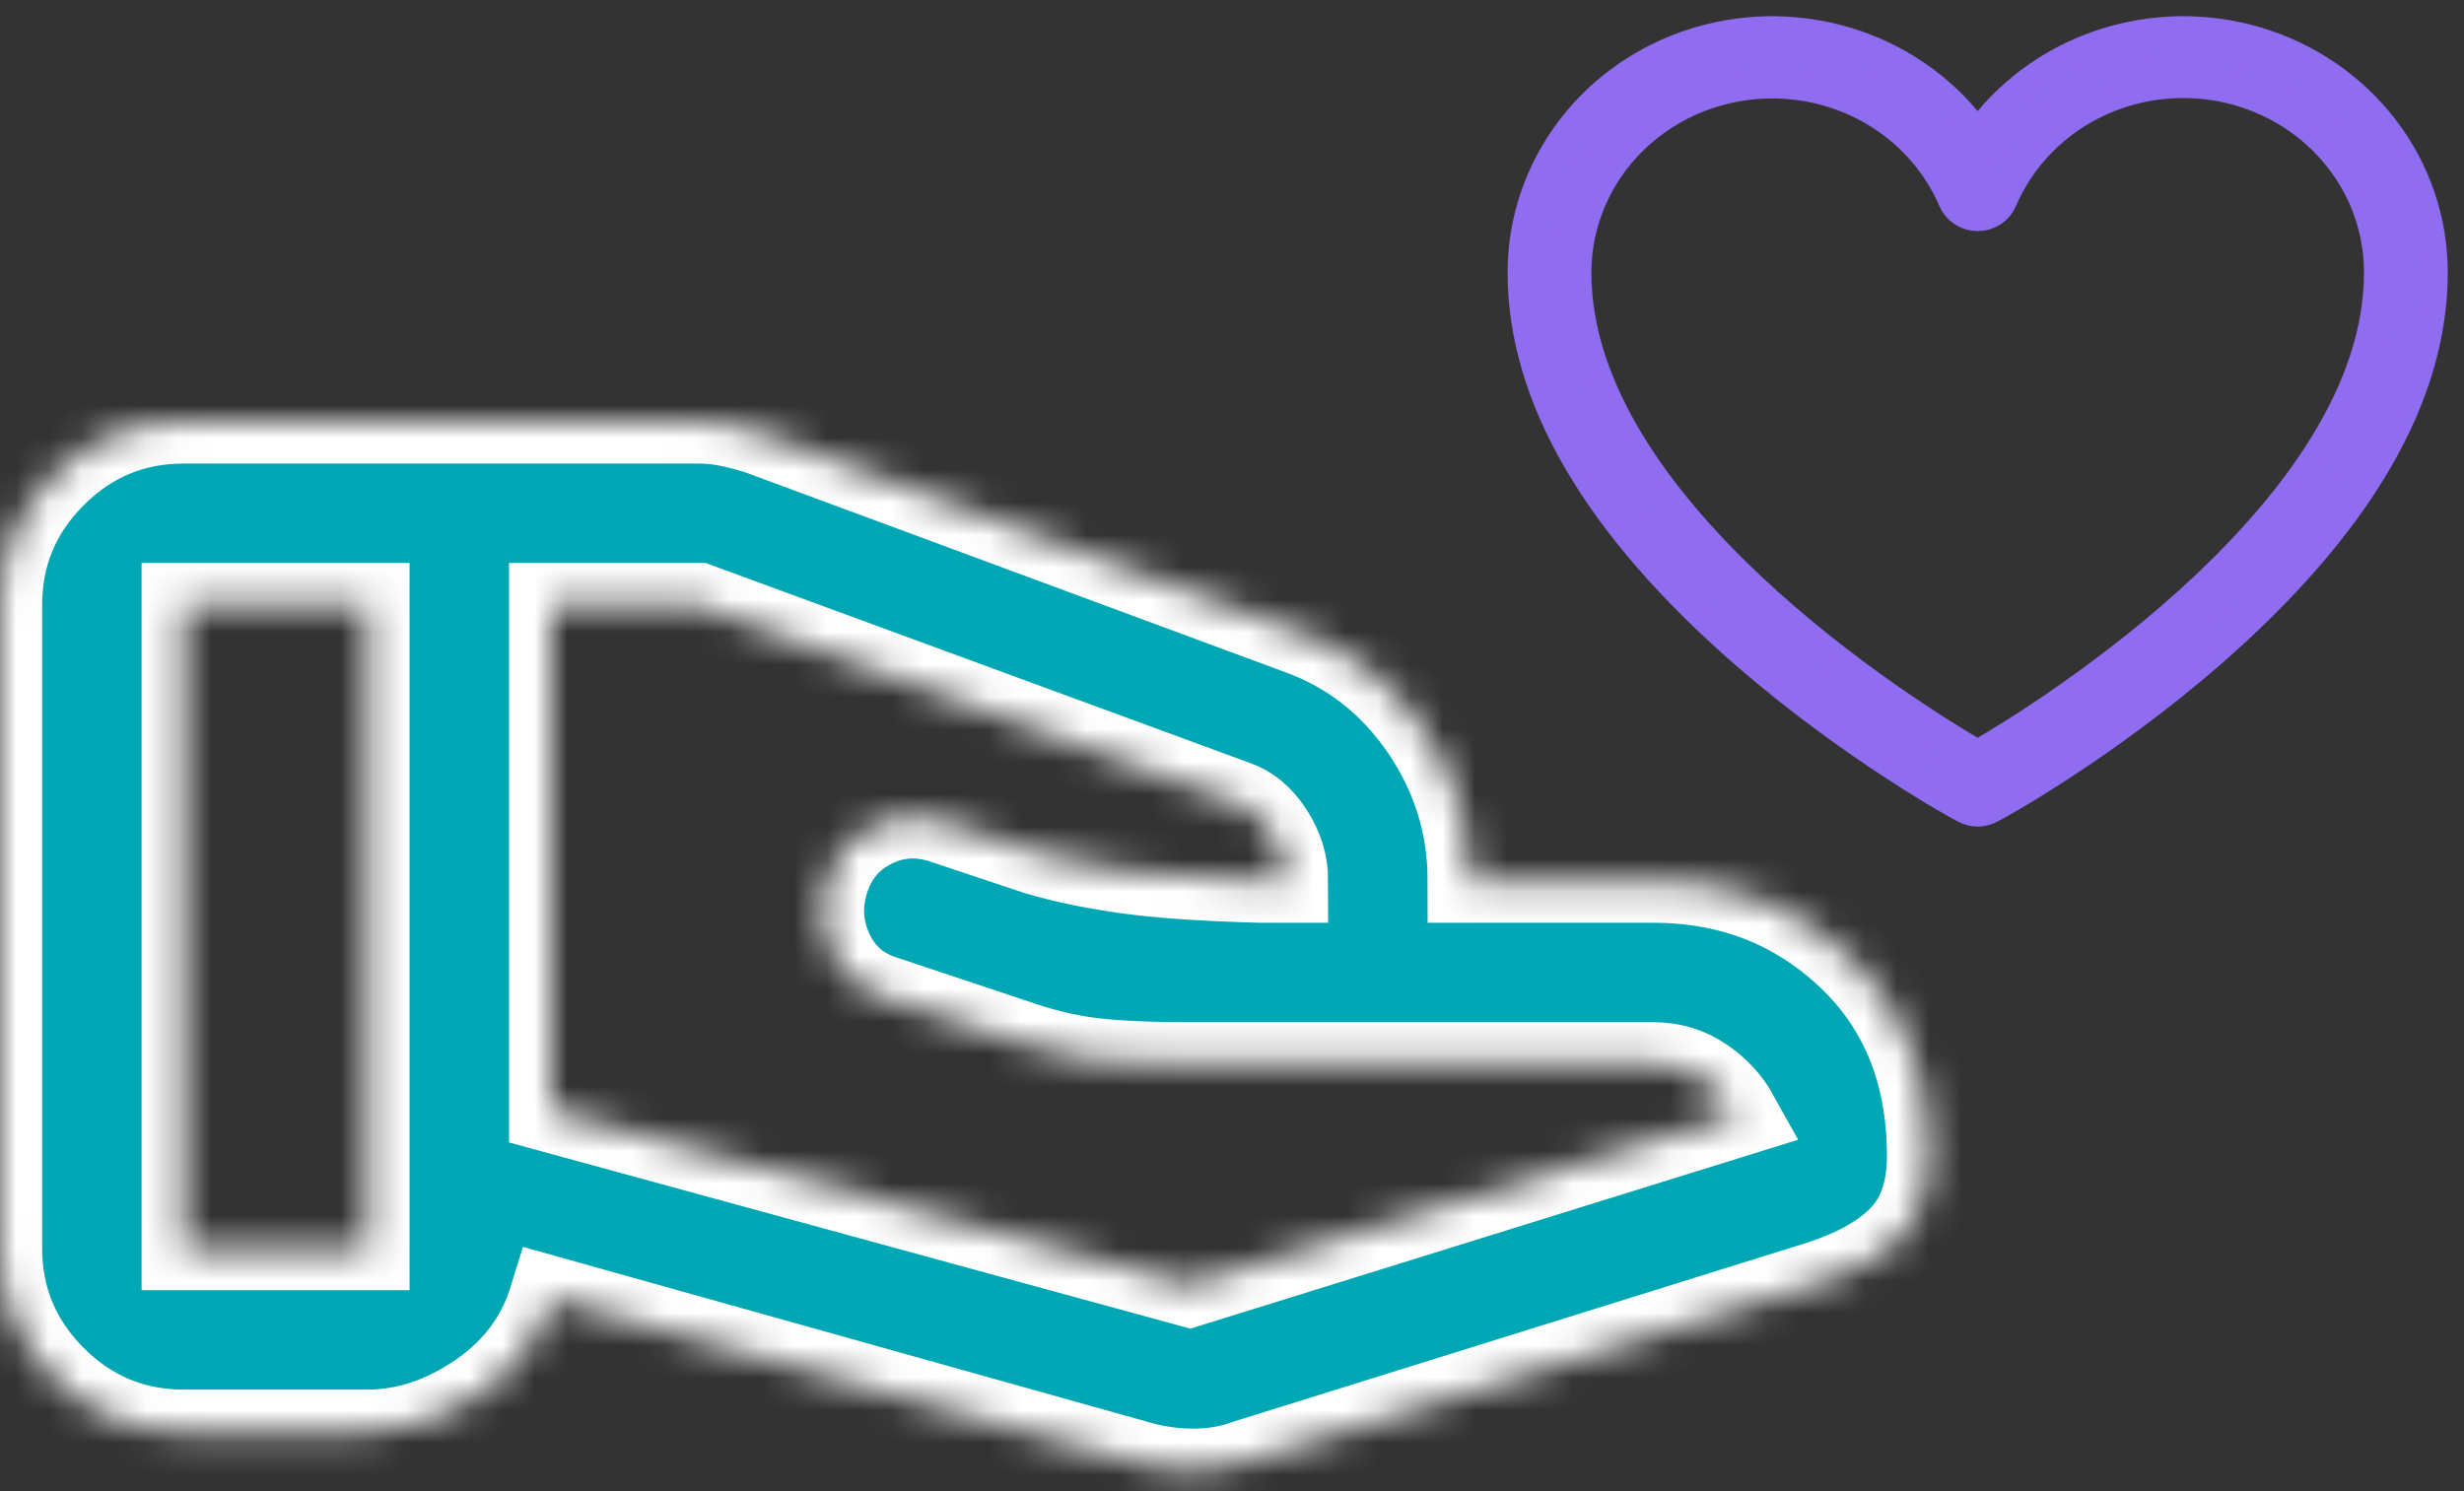 <svg width="76" height="46" viewBox="0 0 76 46" fill="none" xmlns="http://www.w3.org/2000/svg">
<rect x="0" y="0" width="76" height="46" fill="#333333" stroke="none"/>
<mask id="path-1-inside-1_3492_701" fill="white">
<path d="M36.692 39.633L53.55 34.392C53.314 33.967 52.972 33.601 52.524 33.295C52.075 32.987 51.567 32.833 51 32.833H36.692C35.417 32.833 34.401 32.786 33.646 32.692C32.89 32.597 32.111 32.408 31.308 32.125L27.271 30.779C26.515 30.543 25.972 30.071 25.642 29.363C25.311 28.654 25.264 27.922 25.5 27.167C25.736 26.411 26.197 25.856 26.883 25.501C27.566 25.147 28.286 25.089 29.042 25.325L32.017 26.317C32.819 26.553 33.729 26.742 34.745 26.883C35.76 27.025 37.14 27.119 38.888 27.167H39.667C39.667 26.647 39.514 26.151 39.208 25.679C38.9 25.207 38.533 24.9 38.108 24.758L21.533 18.667H17V34.25L36.692 39.633ZM35.204 45.158L17 40.058C16.622 41.286 15.879 42.278 14.77 43.033C13.659 43.789 12.514 44.167 11.333 44.167H5.667C4.108 44.167 2.775 43.612 1.666 42.504C0.555 41.393 0 40.058 0 38.5V18.667C0 17.108 0.555 15.774 1.666 14.663C2.775 13.554 4.108 13 5.667 13H21.533C21.864 13 22.194 13.035 22.525 13.105C22.856 13.177 23.163 13.26 23.446 13.354L40.092 19.517C41.65 20.083 42.914 21.075 43.883 22.492C44.85 23.908 45.333 25.467 45.333 27.167H51C53.361 27.167 55.368 27.946 57.021 29.504C58.674 31.062 59.5 33.117 59.5 35.667C59.5 36.706 59.228 37.521 58.684 38.112C58.142 38.701 57.304 39.185 56.171 39.562L38.462 45.087C37.943 45.276 37.4 45.371 36.833 45.371C36.267 45.371 35.724 45.3 35.204 45.158ZM5.667 38.5H11.333V18.667H5.667V38.5Z"/>
</mask>
<path d="M36.692 39.633L53.55 34.392C53.314 33.967 52.972 33.601 52.524 33.295C52.075 32.987 51.567 32.833 51 32.833H36.692C35.417 32.833 34.401 32.786 33.646 32.692C32.89 32.597 32.111 32.408 31.308 32.125L27.271 30.779C26.515 30.543 25.972 30.071 25.642 29.363C25.311 28.654 25.264 27.922 25.5 27.167C25.736 26.411 26.197 25.856 26.883 25.501C27.566 25.147 28.286 25.089 29.042 25.325L32.017 26.317C32.819 26.553 33.729 26.742 34.745 26.883C35.76 27.025 37.14 27.119 38.888 27.167H39.667C39.667 26.647 39.514 26.151 39.208 25.679C38.9 25.207 38.533 24.9 38.108 24.758L21.533 18.667H17V34.25L36.692 39.633ZM35.204 45.158L17 40.058C16.622 41.286 15.879 42.278 14.77 43.033C13.659 43.789 12.514 44.167 11.333 44.167H5.667C4.108 44.167 2.775 43.612 1.666 42.504C0.555 41.393 0 40.058 0 38.5V18.667C0 17.108 0.555 15.774 1.666 14.663C2.775 13.554 4.108 13 5.667 13H21.533C21.864 13 22.194 13.035 22.525 13.105C22.856 13.177 23.163 13.26 23.446 13.354L40.092 19.517C41.65 20.083 42.914 21.075 43.883 22.492C44.85 23.908 45.333 25.467 45.333 27.167H51C53.361 27.167 55.368 27.946 57.021 29.504C58.674 31.062 59.5 33.117 59.5 35.667C59.5 36.706 59.228 37.521 58.684 38.112C58.142 38.701 57.304 39.185 56.171 39.562L38.462 45.087C37.943 45.276 37.4 45.371 36.833 45.371C36.267 45.371 35.724 45.3 35.204 45.158ZM5.667 38.5H11.333V18.667H5.667V38.5Z" fill="#00A7B5" stroke="white" stroke-width="2.6" mask="url(#path-1-inside-1_3492_701)"/>
<path d="M61 25C60.865 24.998 60.734 24.963 60.617 24.898C60.472 24.834 57.196 23.035 53.868 20.15C49.311 16.181 47 12.237 47 8.408C46.999 6.824 47.523 5.281 48.497 4.006C49.471 2.732 50.842 1.793 52.408 1.327C53.975 0.861 55.656 0.894 57.202 1.419C58.749 1.945 60.08 2.936 61 4.247C61.92 2.936 63.251 1.945 64.798 1.419C66.344 0.894 68.025 0.861 69.591 1.327C71.158 1.793 72.529 2.732 73.503 4.006C74.477 5.281 75.001 6.824 75 8.408C75 12.237 72.689 16.181 68.132 20.15C64.804 23.035 61.528 24.834 61.383 24.898C61.266 24.963 61.135 24.998 61 25V25ZM54.66 2.537C53.049 2.537 51.504 3.156 50.364 4.257C49.225 5.358 48.585 6.851 48.585 8.408C48.585 15.721 58.86 22.103 61 23.341C63.14 22.103 73.415 15.721 73.415 8.408C73.418 7.049 72.933 5.73 72.042 4.678C71.152 3.626 69.911 2.905 68.531 2.638C67.152 2.372 65.719 2.576 64.478 3.216C63.237 3.856 62.265 4.893 61.726 6.149C61.67 6.29 61.57 6.412 61.44 6.498C61.31 6.584 61.157 6.629 61 6.629C60.843 6.629 60.69 6.584 60.56 6.498C60.43 6.412 60.33 6.29 60.274 6.149C59.812 5.078 59.032 4.164 58.033 3.521C57.034 2.878 55.861 2.536 54.66 2.537V2.537Z" fill="#8F6CF0" stroke="#8F6CF0"/>
</svg>
